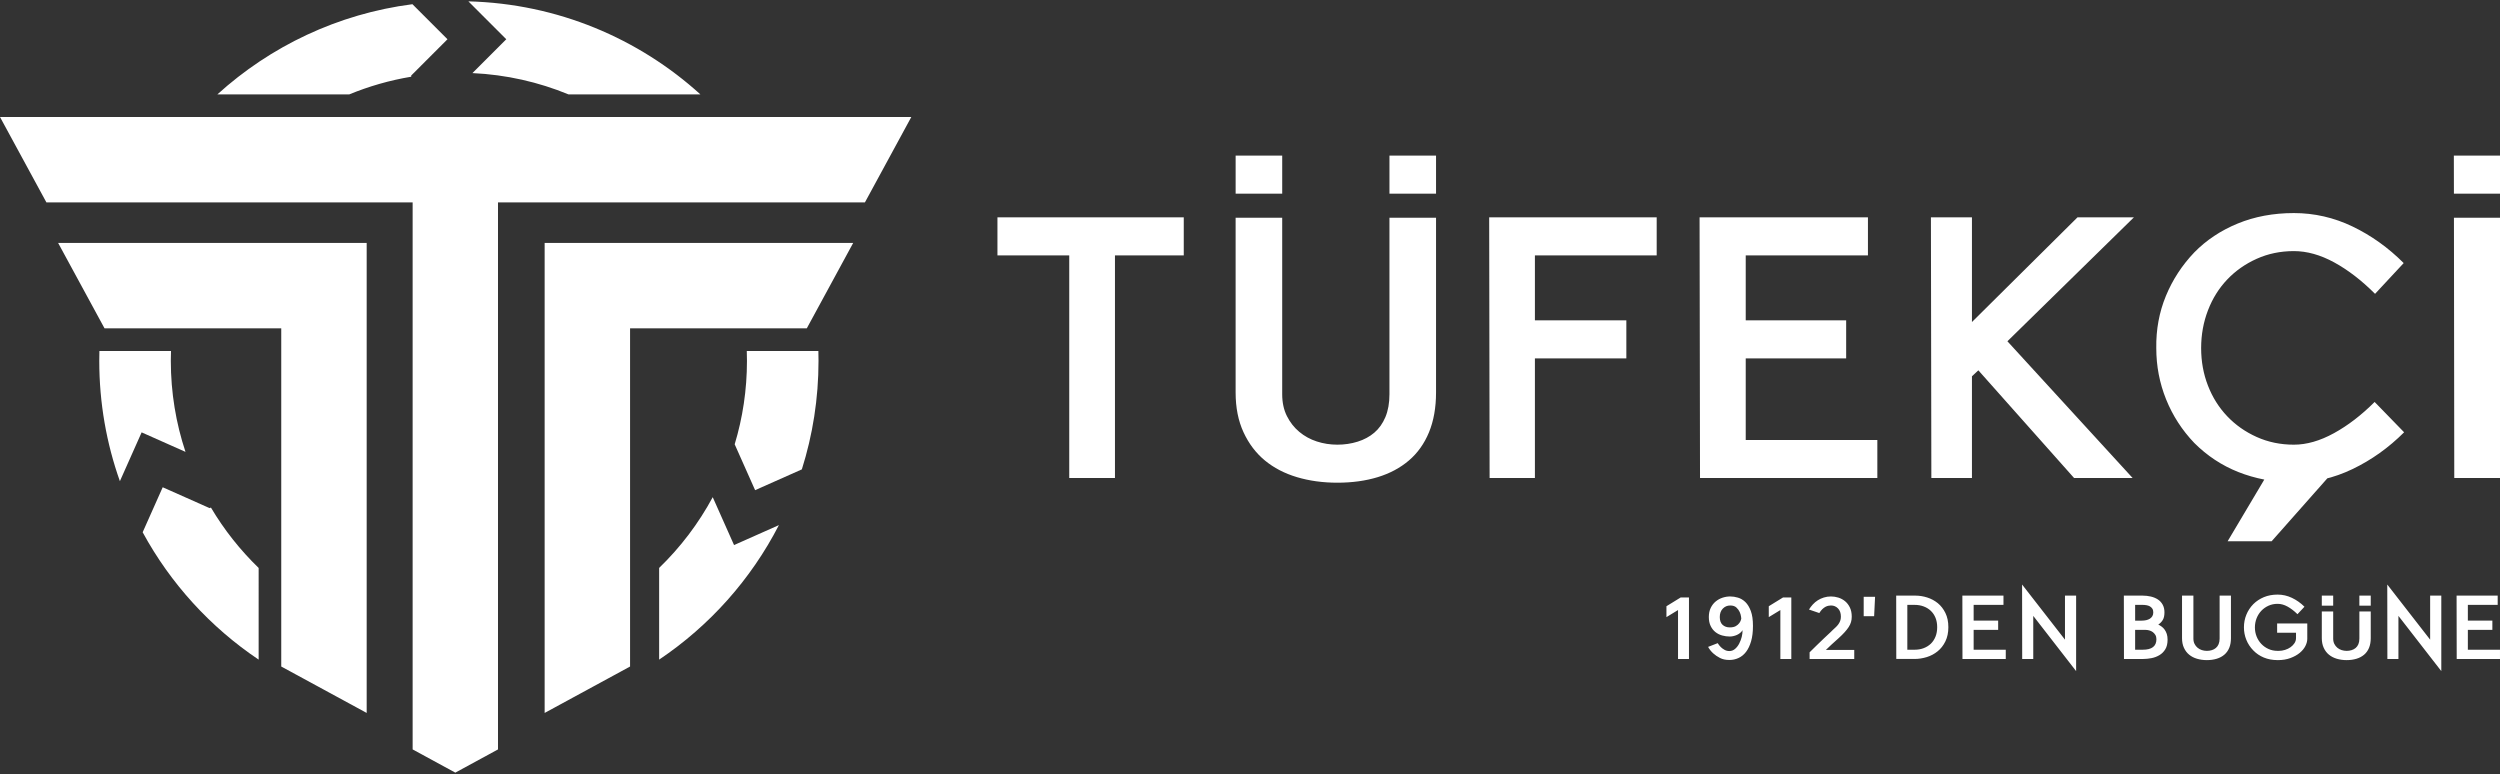 <?xml version="1.0" encoding="utf-8"?>
<!-- Generator: Adobe Illustrator 16.0.0, SVG Export Plug-In . SVG Version: 6.00 Build 0)  -->
<!DOCTYPE svg PUBLIC "-//W3C//DTD SVG 1.1//EN" "http://www.w3.org/Graphics/SVG/1.1/DTD/svg11.dtd">
<svg version="1.1" id="katman_1" xmlns="http://www.w3.org/2000/svg" xmlns:xlink="http://www.w3.org/1999/xlink" x="0px" y="0px"
	 width="323px" height="100px" viewBox="0 0 323 100" enable-background="new 0 0 323 100" xml:space="preserve">
<rect x="0" y="0" width="323" height="100" fill="#333333" stroke="none"/>
<g>
	<path fill="#FFFFFF" d="M322.999,85.139h-5.593l-0.015-8.186h5.31v1.195h-3.854v2.038h3.167v1.195h-3.167v2.563h4.152V85.139z
		 M308.435,75.52l5.539,7.123v-5.689h1.442v9.754l-5.539-7.137v5.568h-1.428L308.435,75.52z M299.977,78.255v-1.302h1.47v1.302
		H299.977z M306.3,79v3.454c0,0.474-0.074,0.891-0.222,1.248c-0.148,0.357-0.361,0.653-0.635,0.884
		c-0.274,0.233-0.603,0.409-0.985,0.524c-0.38,0.116-0.806,0.176-1.272,0.176c-0.458,0-0.883-0.06-1.274-0.176
		c-0.39-0.115-0.727-0.291-1.012-0.524c-0.282-0.23-0.507-0.526-0.672-0.884c-0.166-0.357-0.251-0.773-0.251-1.248V79h1.47v3.507
		c0,0.26,0.051,0.488,0.148,0.686c0.098,0.196,0.229,0.361,0.391,0.497c0.162,0.134,0.345,0.234,0.553,0.302
		c0.207,0.065,0.423,0.1,0.647,0.1s0.438-0.031,0.64-0.094c0.202-0.062,0.377-0.155,0.526-0.282
		c0.148-0.125,0.267-0.288,0.352-0.487c0.083-0.202,0.127-0.442,0.127-0.721V79H306.3z M306.3,76.953v1.302h-1.47v-1.302H306.3z
		 M294.271,85.286c-0.655,0-1.248-0.111-1.779-0.329c-0.531-0.22-0.983-0.526-1.362-0.92c-0.396-0.401-0.696-0.857-0.902-1.367
		c-0.208-0.511-0.312-1.047-0.312-1.611c0-0.581,0.104-1.125,0.312-1.635c0.206-0.51,0.507-0.968,0.902-1.371
		c0.388-0.383,0.842-0.685,1.367-0.903c0.527-0.219,1.119-0.328,1.774-0.328c0.638,0,1.254,0.14,1.847,0.422
		c0.593,0.281,1.132,0.663,1.618,1.146l-0.904,0.965c-0.422-0.419-0.85-0.747-1.281-0.984c-0.431-0.238-0.857-0.355-1.279-0.355
		c-0.431,0-0.825,0.08-1.18,0.241c-0.355,0.16-0.662,0.378-0.924,0.651c-0.259,0.271-0.465,0.594-0.613,0.966
		c-0.146,0.37-0.222,0.766-0.222,1.186c0,0.421,0.075,0.815,0.222,1.181c0.148,0.366,0.354,0.688,0.613,0.959
		c0.262,0.273,0.568,0.491,0.924,0.65c0.354,0.161,0.749,0.242,1.18,0.242h0.147c0.27,0,0.539-0.043,0.81-0.127
		c0.271-0.085,0.507-0.201,0.714-0.35c0.207-0.146,0.374-0.321,0.506-0.522c0.131-0.201,0.195-0.422,0.195-0.662v-0.686h-2.44V80.55
		h3.896v1.986c0,0.295-0.08,0.602-0.241,0.924c-0.161,0.323-0.406,0.616-0.729,0.887c-0.322,0.269-0.723,0.491-1.201,0.67
		c-0.475,0.179-1.024,0.27-1.644,0.27H294.271z M288.239,76.953v5.501c0,0.475-0.074,0.891-0.222,1.248
		c-0.149,0.357-0.359,0.653-0.635,0.884c-0.274,0.233-0.602,0.409-0.984,0.524c-0.382,0.116-0.807,0.176-1.274,0.176
		c-0.457,0-0.881-0.06-1.272-0.176c-0.392-0.115-0.729-0.291-1.011-0.524c-0.285-0.23-0.508-0.526-0.674-0.884
		c-0.167-0.357-0.25-0.773-0.25-1.248v-5.501h1.469v5.554c0,0.26,0.05,0.488,0.149,0.686c0.098,0.197,0.229,0.361,0.392,0.497
		c0.161,0.134,0.346,0.234,0.553,0.302c0.204,0.065,0.422,0.1,0.645,0.1c0.227,0,0.439-0.031,0.643-0.094
		c0.201-0.062,0.377-0.155,0.523-0.282c0.15-0.125,0.267-0.286,0.352-0.487c0.085-0.203,0.13-0.442,0.13-0.721v-5.554H288.239z
		 M276.844,83.944c1.176,0,1.765-0.452,1.765-1.356c0-0.213-0.044-0.397-0.134-0.55c-0.091-0.151-0.203-0.276-0.338-0.374
		c-0.136-0.1-0.285-0.17-0.451-0.215c-0.167-0.046-0.32-0.067-0.465-0.067h-1.361v2.563H276.844z M275.859,80.187h0.835
		c0.207,0,0.403-0.019,0.587-0.059c0.185-0.042,0.343-0.104,0.479-0.188c0.135-0.085,0.241-0.194,0.323-0.329
		c0.081-0.134,0.121-0.299,0.121-0.496c0-0.196-0.042-0.357-0.128-0.482c-0.085-0.127-0.193-0.223-0.322-0.297
		c-0.133-0.071-0.279-0.119-0.446-0.146c-0.166-0.026-0.328-0.04-0.491-0.04h-0.957V80.187z M279.648,79.114
		c0,0.431-0.075,0.762-0.225,1c-0.147,0.236-0.339,0.433-0.573,0.582c0.154,0.072,0.303,0.163,0.446,0.27
		c0.144,0.107,0.272,0.238,0.383,0.396c0.112,0.157,0.203,0.34,0.271,0.55c0.066,0.21,0.101,0.453,0.101,0.731
		c0,0.51-0.099,0.926-0.296,1.248c-0.197,0.321-0.452,0.574-0.762,0.756c-0.31,0.185-0.649,0.313-1.018,0.385
		c-0.369,0.07-0.719,0.107-1.053,0.107h-2.506l-0.015-8.186h2.414c0.377,0,0.735,0.042,1.078,0.121
		c0.342,0.081,0.643,0.207,0.904,0.377c0.259,0.169,0.467,0.394,0.619,0.671C279.57,78.398,279.648,78.729,279.648,79.114z
		 M261.254,75.52l5.541,7.123v-5.689h1.44v9.754l-5.538-7.137v5.568h-1.43L261.254,75.52z M259.146,85.139h-5.595l-0.013-8.186
		h5.311v1.195h-3.854v2.038h3.167v1.195h-3.167v2.563h4.15V85.139z M247.359,83.944c0.431,0,0.825-0.066,1.179-0.202
		c0.354-0.135,0.664-0.326,0.925-0.575c0.259-0.252,0.462-0.559,0.607-0.92c0.143-0.361,0.214-0.768,0.214-1.214
		c0-0.449-0.071-0.851-0.214-1.208c-0.146-0.358-0.349-0.659-0.607-0.904c-0.261-0.249-0.57-0.438-0.925-0.571
		c-0.354-0.134-0.748-0.201-1.179-0.201h-0.932v5.796H247.359z M247.468,76.953c0.512,0,1.021,0.081,1.528,0.243
		c0.508,0.161,0.965,0.408,1.371,0.736c0.402,0.331,0.73,0.754,0.981,1.27c0.253,0.514,0.379,1.124,0.379,1.831
		c0,0.705-0.129,1.318-0.385,1.837c-0.256,0.52-0.59,0.947-1.005,1.281c-0.413,0.335-0.88,0.584-1.402,0.746
		c-0.521,0.159-1.047,0.241-1.576,0.241H245l-0.012-8.186H247.468z M240.789,77.103h1.47l-0.121,2.508h-1.349V77.103z
		 M239.569,83.97v1.169h-5.769v-0.859c0.315-0.304,0.63-0.611,0.943-0.926c0.271-0.259,0.564-0.544,0.884-0.852
		c0.318-0.31,0.622-0.594,0.91-0.853l0.256-0.254l-0.015,0.015c0.127-0.118,0.252-0.234,0.378-0.352
		c0.126-0.114,0.241-0.243,0.346-0.381c0.102-0.14,0.186-0.29,0.247-0.449c0.063-0.163,0.095-0.346,0.095-0.552
		c0-0.455-0.123-0.811-0.371-1.065c-0.246-0.256-0.55-0.383-0.91-0.383c-0.098,0-0.208,0.011-0.329,0.035
		c-0.121,0.021-0.249,0.067-0.385,0.14c-0.134,0.07-0.269,0.173-0.403,0.301c-0.135,0.132-0.266,0.299-0.392,0.504l-1.334-0.457
		c0.143-0.231,0.31-0.45,0.498-0.656s0.401-0.384,0.641-0.537c0.237-0.15,0.501-0.273,0.789-0.361
		c0.286-0.091,0.593-0.134,0.915-0.134c0.314,0,0.633,0.049,0.95,0.147c0.32,0.099,0.607,0.253,0.864,0.462
		c0.256,0.21,0.465,0.482,0.626,0.812c0.163,0.333,0.243,0.73,0.243,1.193c0,0.252-0.031,0.484-0.095,0.698
		c-0.063,0.215-0.164,0.431-0.303,0.644c-0.14,0.215-0.316,0.442-0.532,0.678c-0.216,0.238-0.477,0.494-0.782,0.771
		c-0.342,0.306-0.641,0.573-0.896,0.807c-0.256,0.23-0.501,0.466-0.734,0.696H239.569z M231.438,85.139h-1.415v-6.319l-1.497,0.912
		v-1.407l1.834-1.128h1.078V85.139z M223.547,78.229c-0.38,0-0.698,0.136-0.959,0.403c-0.26,0.268-0.392,0.631-0.392,1.086
		c0,0.457,0.121,0.794,0.364,1.013s0.553,0.328,0.932,0.328c0.331,0,0.595-0.058,0.789-0.174c0.192-0.116,0.34-0.246,0.443-0.39
		c0.104-0.142,0.17-0.273,0.203-0.395c0.03-0.121,0.047-0.182,0.047-0.182s-0.011-0.09-0.034-0.268
		c-0.022-0.179-0.08-0.375-0.174-0.583c-0.097-0.212-0.238-0.403-0.427-0.577C224.151,78.316,223.887,78.229,223.547,78.229z
		 M223.492,82.239c-0.332,0-0.662-0.044-0.984-0.134c-0.322-0.089-0.613-0.234-0.87-0.437c-0.256-0.201-0.463-0.46-0.618-0.784
		c-0.159-0.321-0.238-0.71-0.238-1.167c0-0.446,0.082-0.838,0.243-1.174c0.161-0.335,0.375-0.611,0.64-0.83
		c0.267-0.22,0.562-0.384,0.89-0.491c0.328-0.108,0.659-0.16,0.993-0.16c0.322,0,0.656,0.051,1.002,0.154
		c0.346,0.103,0.664,0.292,0.952,0.568c0.287,0.279,0.522,0.665,0.706,1.16c0.185,0.497,0.276,1.139,0.276,1.927
		c0,0.769-0.08,1.431-0.241,1.983c-0.161,0.556-0.38,1.011-0.654,1.371c-0.274,0.356-0.597,0.62-0.972,0.79
		c-0.372,0.171-0.764,0.255-1.179,0.255c-0.478,0-0.884-0.087-1.221-0.263c-0.337-0.174-0.622-0.368-0.855-0.582
		c-0.271-0.241-0.495-0.523-0.674-0.846l1.241-0.483c0.115,0.188,0.251,0.359,0.403,0.51c0.127,0.126,0.282,0.241,0.472,0.348
		c0.189,0.11,0.4,0.162,0.634,0.162c0.271,0,0.513-0.09,0.729-0.274c0.216-0.183,0.395-0.413,0.538-0.69
		c0.145-0.278,0.254-0.57,0.331-0.878c0.075-0.309,0.109-0.594,0.102-0.853c-0.082,0.136-0.185,0.252-0.312,0.355
		c-0.125,0.103-0.262,0.188-0.41,0.255s-0.304,0.118-0.465,0.154S223.635,82.239,223.492,82.239z M218.215,85.139h-1.414v-6.319
		l-1.497,0.912v-1.407l1.834-1.128h1.077V85.139z"/>
	<path fill-rule="evenodd" clip-rule="evenodd" fill="#FFFFFF" d="M47.375,92.112V42.424V31.386H36.337H7.509l5.997,11.038h22.831
		v43.691L47.375,92.112z M70.368,92.112V42.424V31.386h11.037h28.827l-5.996,11.038H81.405v43.691L70.368,92.112z"/>
	<polygon fill-rule="evenodd" clip-rule="evenodd" fill="#FFFFFF" points="0,15.115 53.313,15.115 54.233,15.115 58.828,15.115 
		64.341,15.115 64.344,15.115 117.742,15.115 111.746,26.153 64.344,26.153 64.341,26.153 64.341,96.825 58.828,99.825 
		58.828,99.825 53.313,96.825 53.313,26.153 5.997,26.153 	"/>
	<path fill-rule="evenodd" clip-rule="evenodd" fill="#FFFFFF" d="M15.49,62.169c-1.726-4.86-2.665-10.092-2.665-15.546
		c0-0.427,0.006-0.854,0.018-1.278h9.251c-0.015,0.425-0.024,0.85-0.024,1.278c0,4.109,0.667,8.063,1.896,11.76l-5.667-2.522
		L15.49,62.169z M33.416,85.223c-6.228-4.181-11.389-9.833-14.984-16.455l2.59-5.815l6.055,2.694l0.177-0.067
		c1.702,2.87,3.779,5.492,6.163,7.798V85.223z M100.634,67.844c-3.612,7.022-8.957,13.004-15.473,17.379V73.377
		c2.751-2.661,5.094-5.743,6.923-9.143l2.755,6.188L100.634,67.844z M105.734,45.345c0.011,0.425,0.018,0.852,0.018,1.278
		c0,4.887-0.756,9.597-2.154,14.021l-6.037,2.686l-2.64-5.928c1.032-3.412,1.586-7.03,1.586-10.779c0-0.429-0.009-0.854-0.023-1.278
		H105.734z M53.129,9.911c-2.784,0.465-5.464,1.237-8.002,2.284H28.086c6.85-6.213,15.563-10.409,25.2-11.651l4.529,4.528
		l-4.687,4.687V9.911z M60.514,0.175c11.528,0.299,22.012,4.796,29.978,12.021H73.449c-3.854-1.588-8.032-2.549-12.41-2.752
		l4.372-4.372L60.514,0.175z"/>
	<path fill="#FFFFFF" d="M317.046,25.019l-0.009-4.913H323v4.913H317.046z M323,61.757h-5.908l-0.043-33.629H323V61.757z
		 M292.668,61.757h8.062l-7.232,8.171h-5.687L292.668,61.757z M310.611,55.851c-1.987,1.987-4.204,3.571-6.652,4.747
		c-2.447,1.18-4.997,1.767-7.646,1.767c-2.614-0.072-4.987-0.532-7.123-1.379c-2.133-0.847-4.029-2.099-5.687-3.755
		c-1.582-1.655-2.795-3.532-3.642-5.632c-0.847-2.097-1.27-4.306-1.27-6.624c-0.038-2.392,0.377-4.638,1.24-6.735
		c0.865-2.098,2.089-3.975,3.671-5.631c1.547-1.583,3.415-2.825,5.604-3.727c2.19-0.901,4.611-1.354,7.26-1.354
		c2.65,0,5.182,0.581,7.592,1.74c2.411,1.159,4.61,2.732,6.598,4.721l-3.7,3.975c-1.729-1.73-3.486-3.083-5.271-4.059
		s-3.524-1.463-5.218-1.463c-1.729,0-3.331,0.332-4.802,0.994c-1.473,0.661-2.743,1.555-3.81,2.678
		c-1.068,1.122-1.897,2.447-2.484,3.975c-0.589,1.527-0.884,3.156-0.884,4.886c0,1.729,0.295,3.35,0.884,4.857
		c0.587,1.511,1.416,2.826,2.484,3.948c1.066,1.123,2.337,2.016,3.81,2.678c1.471,0.663,3.072,0.994,4.802,0.994
		c1.656,0,3.387-0.498,5.188-1.491c1.806-0.993,3.554-2.336,5.246-4.029L310.611,55.851z M275.534,61.757h-7.564l-12.367-13.911
		l-0.828,0.773v13.138h-5.244l-0.056-33.676h5.3v13.525l13.636-13.525h7.288l-16.343,16.01L275.534,61.757z M242.553,61.757h-22.911
		l-0.057-33.676h21.753v4.913h-15.79v8.392h12.976v4.915h-12.976v10.544h17.005V61.757z M214.044,32.994H198.31v8.392h11.814v4.915
		H198.31v15.456h-5.853l-0.055-33.676h21.642V32.994z M159.644,25.019v-4.913h6.018v4.913H159.644z M185.536,28.128v22.588
		c0,1.945-0.306,3.664-0.91,5.135c-0.606,1.47-1.475,2.688-2.597,3.644c-1.122,0.957-2.465,1.676-4.028,2.153
		c-1.566,0.478-3.306,0.717-5.217,0.717c-1.878,0-3.618-0.239-5.219-0.717s-2.981-1.196-4.141-2.153
		c-1.159-0.956-2.08-2.171-2.761-3.644s-1.021-3.184-1.021-5.135V28.128h6.018v22.809c0,1.063,0.201,2.007,0.607,2.816
		c0.404,0.809,0.938,1.491,1.601,2.043c0.662,0.553,1.416,0.966,2.263,1.242s1.73,0.414,2.652,0.414
		c0.918,0,1.793-0.129,2.621-0.387s1.545-0.644,2.152-1.159s1.088-1.19,1.437-2.016c0.346-0.826,0.524-1.813,0.524-2.954V28.128
		H185.536z M185.536,20.105v4.913h-6.018v-4.913H185.536z M152.942,32.994h-8.889v28.763h-5.907V32.994h-9.276v-4.913h24.072V32.994
		z"/>
</g>
</svg>
